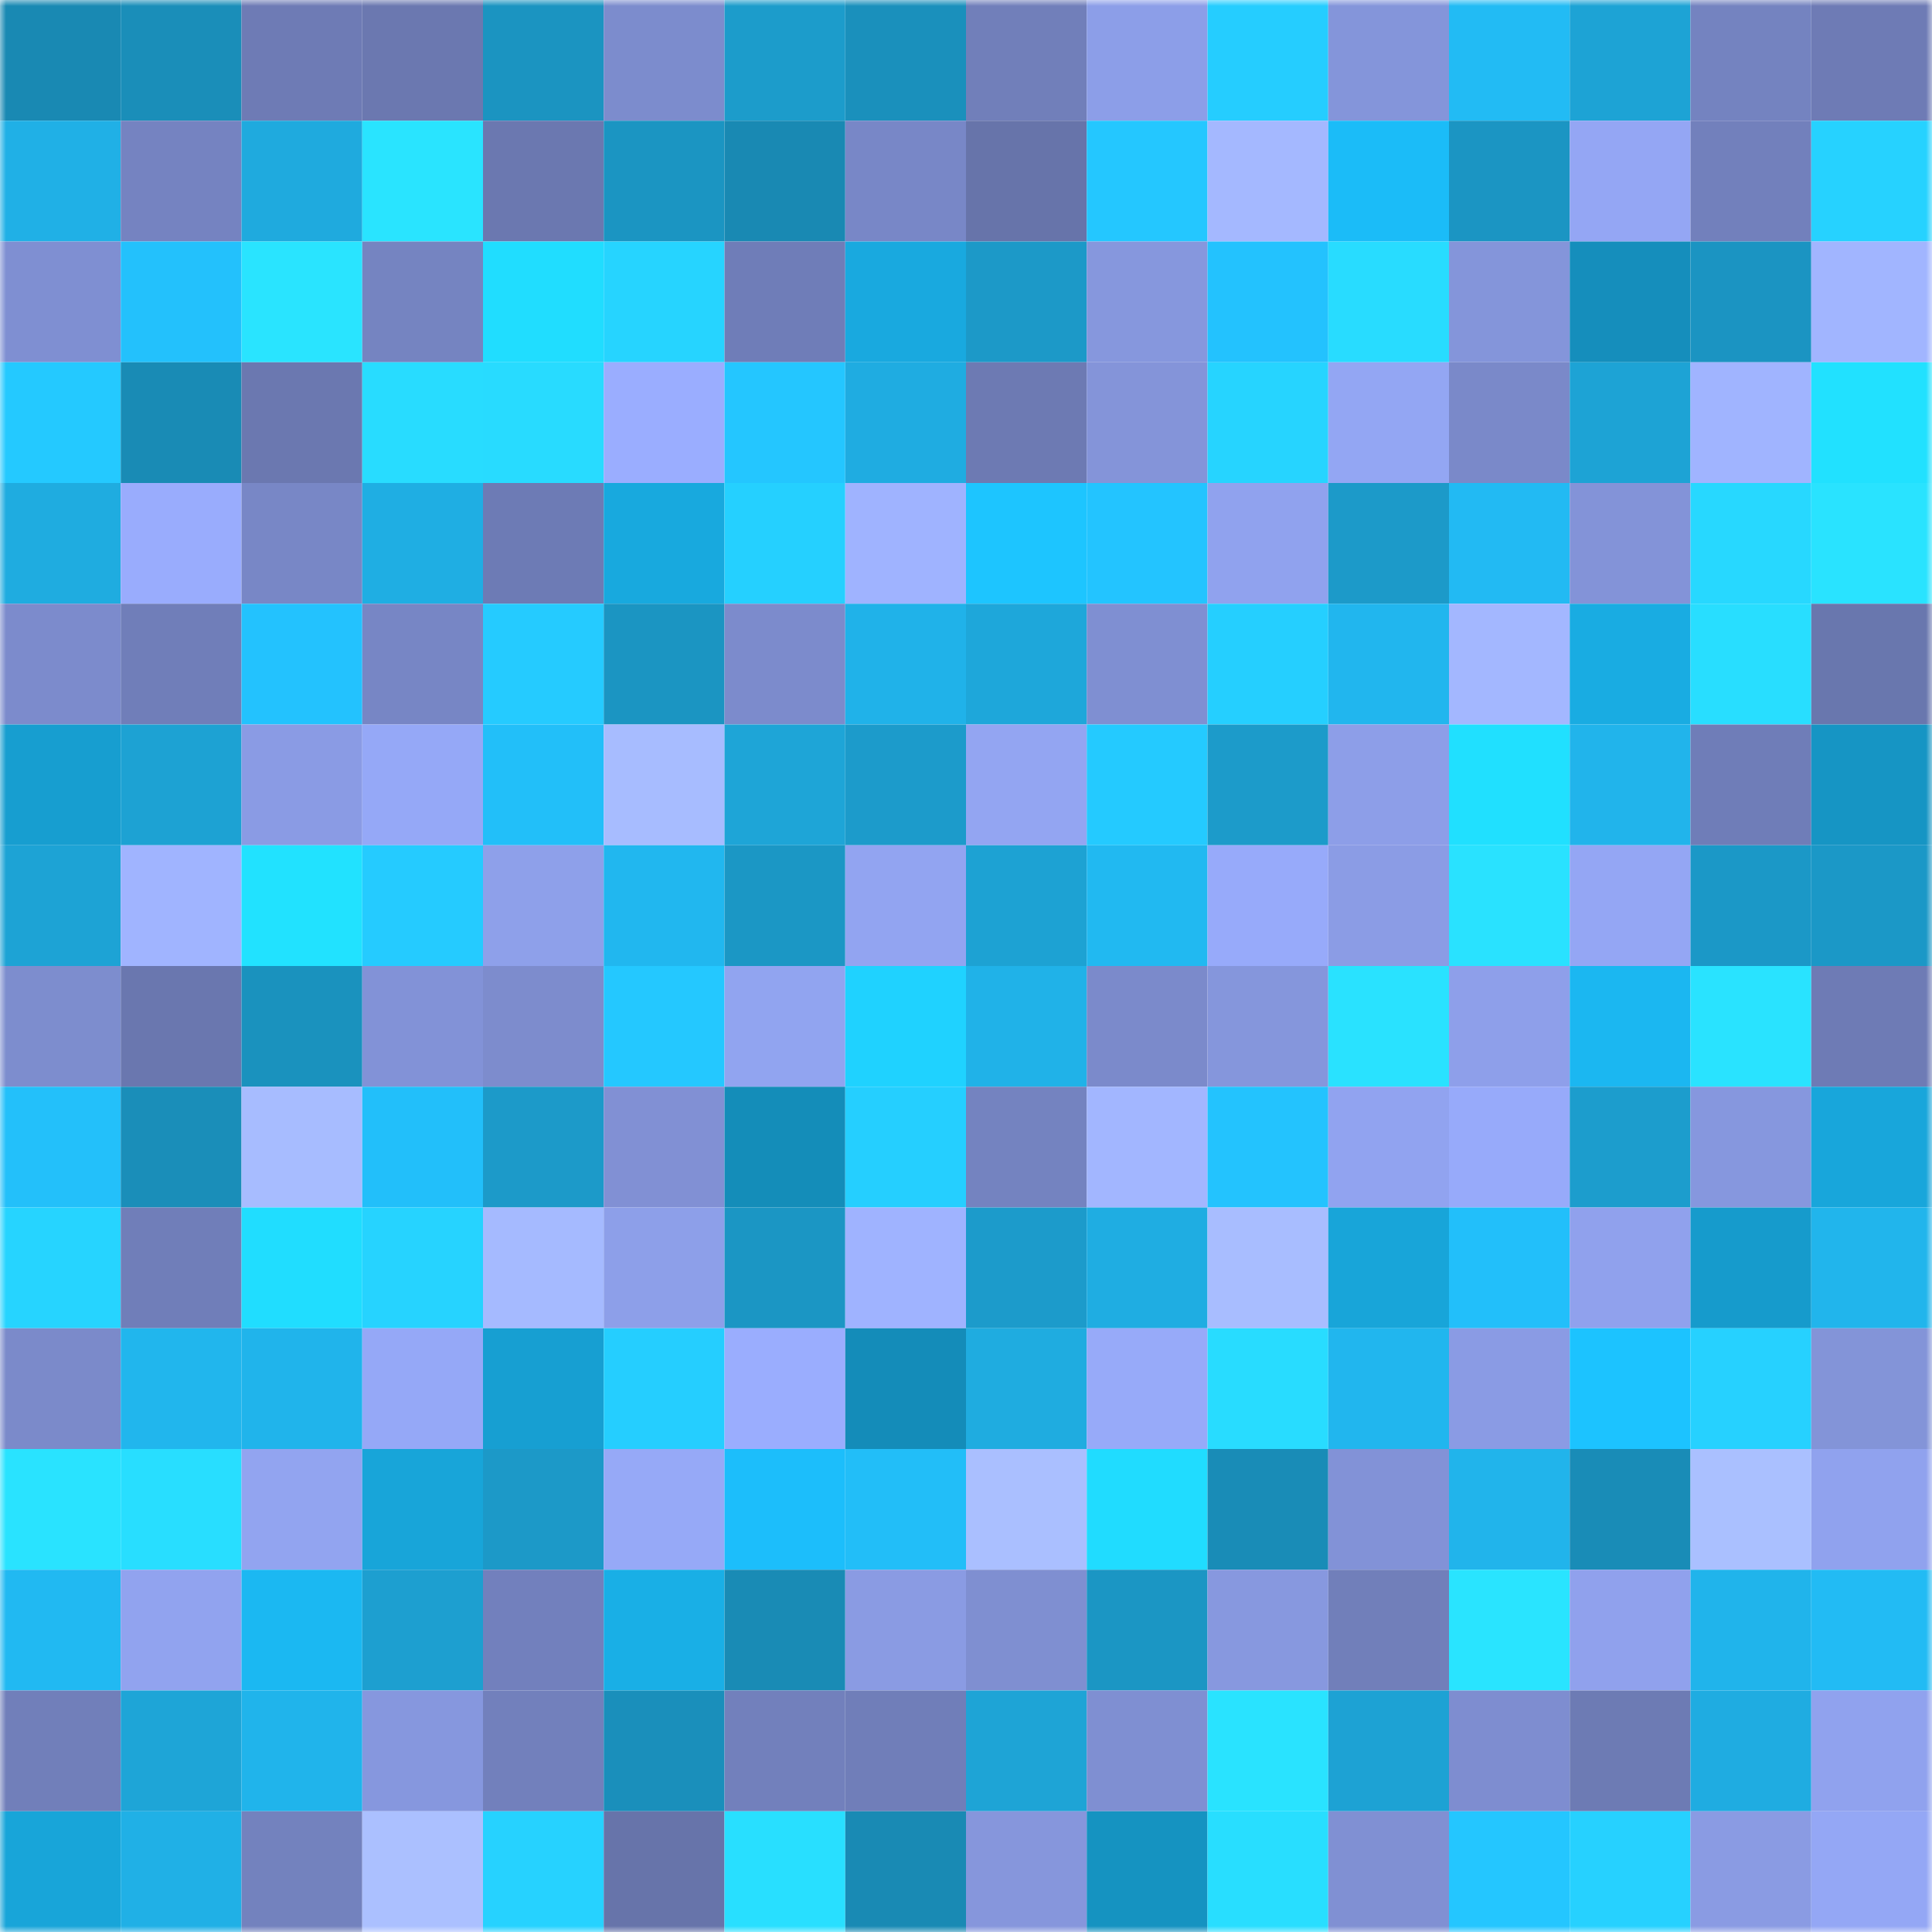 <svg viewBox="0 0 160 160" fill="none" role="img" xmlns="http://www.w3.org/2000/svg" width="240" height="240" name="ens%2Cox5fb.eth"><mask id="1073815697" mask-type="alpha" maskUnits="userSpaceOnUse" x="0" y="0" width="160" height="160"><rect width="160" height="160" fill="#FFFFFF"></rect></mask><g mask="url(#1073815697)"><rect x="0" y="0" width="10" height="10" fill="#1989b3"></rect><rect x="10" y="0" width="10" height="10" fill="#1a8eb9"></rect><rect x="20" y="0" width="10" height="10" fill="#6e7bb5"></rect><rect x="30" y="0" width="10" height="10" fill="#6b78b0"></rect><rect x="40" y="0" width="10" height="10" fill="#1b94c1"></rect><rect x="50" y="0" width="10" height="10" fill="#7c8ccd"></rect><rect x="60" y="0" width="10" height="10" fill="#1c9ccb"></rect><rect x="70" y="0" width="10" height="10" fill="#1a90bc"></rect><rect x="80" y="0" width="10" height="10" fill="#717fba"></rect><rect x="90" y="0" width="10" height="10" fill="#8c9ee8"></rect><rect x="100" y="0" width="10" height="10" fill="#25cdff"></rect><rect x="110" y="0" width="10" height="10" fill="#8495da"></rect><rect x="120" y="0" width="10" height="10" fill="#22bbf4"></rect><rect x="130" y="0" width="10" height="10" fill="#1da3d5"></rect><rect x="140" y="0" width="10" height="10" fill="#7483c0"></rect><rect x="150" y="0" width="10" height="10" fill="#6e7bb5"></rect><rect x="0" y="10" width="10" height="10" fill="#20b0e6"></rect><rect x="10" y="10" width="10" height="10" fill="#7583c1"></rect><rect x="20" y="10" width="10" height="10" fill="#1faade"></rect><rect x="30" y="10" width="10" height="10" fill="#29e4ff"></rect><rect x="40" y="10" width="10" height="10" fill="#6b78b0"></rect><rect x="50" y="10" width="10" height="10" fill="#1b95c2"></rect><rect x="60" y="10" width="10" height="10" fill="#1989b3"></rect><rect x="70" y="10" width="10" height="10" fill="#7887c7"></rect><rect x="80" y="10" width="10" height="10" fill="#6774aa"></rect><rect x="90" y="10" width="10" height="10" fill="#24c7ff"></rect><rect x="100" y="10" width="10" height="10" fill="#a4b8ff"></rect><rect x="110" y="10" width="10" height="10" fill="#1bbcf8"></rect><rect x="120" y="10" width="10" height="10" fill="#1b95c3"></rect><rect x="130" y="10" width="10" height="10" fill="#94a6f4"></rect><rect x="140" y="10" width="10" height="10" fill="#7280bc"></rect><rect x="150" y="10" width="10" height="10" fill="#26d2ff"></rect><rect x="0" y="20" width="10" height="10" fill="#7f8fd2"></rect><rect x="10" y="20" width="10" height="10" fill="#23c1fc"></rect><rect x="20" y="20" width="10" height="10" fill="#29e4ff"></rect><rect x="30" y="20" width="10" height="10" fill="#7584c1"></rect><rect x="40" y="20" width="10" height="10" fill="#20ddff"></rect><rect x="50" y="20" width="10" height="10" fill="#26d4ff"></rect><rect x="60" y="20" width="10" height="10" fill="#6f7db8"></rect><rect x="70" y="20" width="10" height="10" fill="#19a9df"></rect><rect x="80" y="20" width="10" height="10" fill="#1c99c8"></rect><rect x="90" y="20" width="10" height="10" fill="#8697dd"></rect><rect x="100" y="20" width="10" height="10" fill="#23c2fe"></rect><rect x="110" y="20" width="10" height="10" fill="#28dcff"></rect><rect x="120" y="20" width="10" height="10" fill="#8495da"></rect><rect x="130" y="20" width="10" height="10" fill="#158ebc"></rect><rect x="140" y="20" width="10" height="10" fill="#1b94c2"></rect><rect x="150" y="20" width="10" height="10" fill="#a1b5ff"></rect><rect x="0" y="30" width="10" height="10" fill="#24c9ff"></rect><rect x="10" y="30" width="10" height="10" fill="#198bb5"></rect><rect x="20" y="30" width="10" height="10" fill="#6b78b0"></rect><rect x="30" y="30" width="10" height="10" fill="#28dcff"></rect><rect x="40" y="30" width="10" height="10" fill="#28dbff"></rect><rect x="50" y="30" width="10" height="10" fill="#9aadff"></rect><rect x="60" y="30" width="10" height="10" fill="#24c6ff"></rect><rect x="70" y="30" width="10" height="10" fill="#1face1"></rect><rect x="80" y="30" width="10" height="10" fill="#6d7ab3"></rect><rect x="90" y="30" width="10" height="10" fill="#8494d9"></rect><rect x="100" y="30" width="10" height="10" fill="#26d4ff"></rect><rect x="110" y="30" width="10" height="10" fill="#93a6f3"></rect><rect x="120" y="30" width="10" height="10" fill="#7a89c9"></rect><rect x="130" y="30" width="10" height="10" fill="#1da3d5"></rect><rect x="140" y="30" width="10" height="10" fill="#a0b4ff"></rect><rect x="150" y="30" width="10" height="10" fill="#21e1ff"></rect><rect x="0" y="40" width="10" height="10" fill="#1face0"></rect><rect x="10" y="40" width="10" height="10" fill="#99acfd"></rect><rect x="20" y="40" width="10" height="10" fill="#7887c6"></rect><rect x="30" y="40" width="10" height="10" fill="#1faee3"></rect><rect x="40" y="40" width="10" height="10" fill="#6d7bb5"></rect><rect x="50" y="40" width="10" height="10" fill="#18a9de"></rect><rect x="60" y="40" width="10" height="10" fill="#25d0ff"></rect><rect x="70" y="40" width="10" height="10" fill="#9fb3ff"></rect><rect x="80" y="40" width="10" height="10" fill="#1dc5ff"></rect><rect x="90" y="40" width="10" height="10" fill="#23c4ff"></rect><rect x="100" y="40" width="10" height="10" fill="#90a2ee"></rect><rect x="110" y="40" width="10" height="10" fill="#1c9ac9"></rect><rect x="120" y="40" width="10" height="10" fill="#22baf3"></rect><rect x="130" y="40" width="10" height="10" fill="#8393d8"></rect><rect x="140" y="40" width="10" height="10" fill="#27d8ff"></rect><rect x="150" y="40" width="10" height="10" fill="#29e3ff"></rect><rect x="0" y="50" width="10" height="10" fill="#7c8bcc"></rect><rect x="10" y="50" width="10" height="10" fill="#707eb9"></rect><rect x="20" y="50" width="10" height="10" fill="#23c2fe"></rect><rect x="30" y="50" width="10" height="10" fill="#7786c5"></rect><rect x="40" y="50" width="10" height="10" fill="#25cbff"></rect><rect x="50" y="50" width="10" height="10" fill="#1b95c2"></rect><rect x="60" y="50" width="10" height="10" fill="#7c8bcc"></rect><rect x="70" y="50" width="10" height="10" fill="#20b2e9"></rect><rect x="80" y="50" width="10" height="10" fill="#1ea7da"></rect><rect x="90" y="50" width="10" height="10" fill="#7f8fd2"></rect><rect x="100" y="50" width="10" height="10" fill="#25cfff"></rect><rect x="110" y="50" width="10" height="10" fill="#21b6ee"></rect><rect x="120" y="50" width="10" height="10" fill="#a3b7ff"></rect><rect x="130" y="50" width="10" height="10" fill="#19ace2"></rect><rect x="140" y="50" width="10" height="10" fill="#28deff"></rect><rect x="150" y="50" width="10" height="10" fill="#6977ae"></rect><rect x="0" y="60" width="10" height="10" fill="#179ed0"></rect><rect x="10" y="60" width="10" height="10" fill="#1da2d3"></rect><rect x="20" y="60" width="10" height="10" fill="#8a9be4"></rect><rect x="30" y="60" width="10" height="10" fill="#95a8f7"></rect><rect x="40" y="60" width="10" height="10" fill="#22bff9"></rect><rect x="50" y="60" width="10" height="10" fill="#a7bcff"></rect><rect x="60" y="60" width="10" height="10" fill="#1ea5d7"></rect><rect x="70" y="60" width="10" height="10" fill="#1c9bcb"></rect><rect x="80" y="60" width="10" height="10" fill="#93a5f2"></rect><rect x="90" y="60" width="10" height="10" fill="#24caff"></rect><rect x="100" y="60" width="10" height="10" fill="#1c9bca"></rect><rect x="110" y="60" width="10" height="10" fill="#8d9ee8"></rect><rect x="120" y="60" width="10" height="10" fill="#20e0ff"></rect><rect x="130" y="60" width="10" height="10" fill="#21b4eb"></rect><rect x="140" y="60" width="10" height="10" fill="#6f7db8"></rect><rect x="150" y="60" width="10" height="10" fill="#1695c4"></rect><rect x="0" y="70" width="10" height="10" fill="#1da3d5"></rect><rect x="10" y="70" width="10" height="10" fill="#a0b4ff"></rect><rect x="20" y="70" width="10" height="10" fill="#21e2ff"></rect><rect x="30" y="70" width="10" height="10" fill="#25cbff"></rect><rect x="40" y="70" width="10" height="10" fill="#8ea0ea"></rect><rect x="50" y="70" width="10" height="10" fill="#21b7ef"></rect><rect x="60" y="70" width="10" height="10" fill="#1b97c5"></rect><rect x="70" y="70" width="10" height="10" fill="#92a4f1"></rect><rect x="80" y="70" width="10" height="10" fill="#1da2d3"></rect><rect x="90" y="70" width="10" height="10" fill="#21b9f1"></rect><rect x="100" y="70" width="10" height="10" fill="#97aafa"></rect><rect x="110" y="70" width="10" height="10" fill="#8b9ce5"></rect><rect x="120" y="70" width="10" height="10" fill="#29e2ff"></rect><rect x="130" y="70" width="10" height="10" fill="#94a6f4"></rect><rect x="140" y="70" width="10" height="10" fill="#1b98c7"></rect><rect x="150" y="70" width="10" height="10" fill="#1b98c7"></rect><rect x="0" y="80" width="10" height="10" fill="#7d8dce"></rect><rect x="10" y="80" width="10" height="10" fill="#6a77af"></rect><rect x="20" y="80" width="10" height="10" fill="#1a92be"></rect><rect x="30" y="80" width="10" height="10" fill="#8292d7"></rect><rect x="40" y="80" width="10" height="10" fill="#7d8ccd"></rect><rect x="50" y="80" width="10" height="10" fill="#24c8ff"></rect><rect x="60" y="80" width="10" height="10" fill="#91a4f0"></rect><rect x="70" y="80" width="10" height="10" fill="#1fd2ff"></rect><rect x="80" y="80" width="10" height="10" fill="#20b2e8"></rect><rect x="90" y="80" width="10" height="10" fill="#7b8acb"></rect><rect x="100" y="80" width="10" height="10" fill="#8596dc"></rect><rect x="110" y="80" width="10" height="10" fill="#29e2ff"></rect><rect x="120" y="80" width="10" height="10" fill="#8e9fea"></rect><rect x="130" y="80" width="10" height="10" fill="#1bb7f1"></rect><rect x="140" y="80" width="10" height="10" fill="#29e3ff"></rect><rect x="150" y="80" width="10" height="10" fill="#6e7bb5"></rect><rect x="0" y="90" width="10" height="10" fill="#23c0fa"></rect><rect x="10" y="90" width="10" height="10" fill="#1a8eb9"></rect><rect x="20" y="90" width="10" height="10" fill="#a7bcff"></rect><rect x="30" y="90" width="10" height="10" fill="#22bffa"></rect><rect x="40" y="90" width="10" height="10" fill="#1c9ac9"></rect><rect x="50" y="90" width="10" height="10" fill="#8190d4"></rect><rect x="60" y="90" width="10" height="10" fill="#148db9"></rect><rect x="70" y="90" width="10" height="10" fill="#25cfff"></rect><rect x="80" y="90" width="10" height="10" fill="#7483c0"></rect><rect x="90" y="90" width="10" height="10" fill="#a2b6ff"></rect><rect x="100" y="90" width="10" height="10" fill="#23c3fe"></rect><rect x="110" y="90" width="10" height="10" fill="#91a3f0"></rect><rect x="120" y="90" width="10" height="10" fill="#97aafa"></rect><rect x="130" y="90" width="10" height="10" fill="#1c9dcd"></rect><rect x="140" y="90" width="10" height="10" fill="#8697de"></rect><rect x="150" y="90" width="10" height="10" fill="#18a6db"></rect><rect x="0" y="100" width="10" height="10" fill="#26d4ff"></rect><rect x="10" y="100" width="10" height="10" fill="#707eb9"></rect><rect x="20" y="100" width="10" height="10" fill="#20ddff"></rect><rect x="30" y="100" width="10" height="10" fill="#26d3ff"></rect><rect x="40" y="100" width="10" height="10" fill="#a5baff"></rect><rect x="50" y="100" width="10" height="10" fill="#8d9fe9"></rect><rect x="60" y="100" width="10" height="10" fill="#1b96c4"></rect><rect x="70" y="100" width="10" height="10" fill="#9fb3ff"></rect><rect x="80" y="100" width="10" height="10" fill="#1c9bcb"></rect><rect x="90" y="100" width="10" height="10" fill="#1fade2"></rect><rect x="100" y="100" width="10" height="10" fill="#a8bdff"></rect><rect x="110" y="100" width="10" height="10" fill="#18a5d9"></rect><rect x="120" y="100" width="10" height="10" fill="#22bffa"></rect><rect x="130" y="100" width="10" height="10" fill="#90a1ed"></rect><rect x="140" y="100" width="10" height="10" fill="#169bcc"></rect><rect x="150" y="100" width="10" height="10" fill="#21b5ec"></rect><rect x="0" y="110" width="10" height="10" fill="#7b8aca"></rect><rect x="10" y="110" width="10" height="10" fill="#21b6ed"></rect><rect x="20" y="110" width="10" height="10" fill="#20b4eb"></rect><rect x="30" y="110" width="10" height="10" fill="#95a8f7"></rect><rect x="40" y="110" width="10" height="10" fill="#179fd2"></rect><rect x="50" y="110" width="10" height="10" fill="#25ceff"></rect><rect x="60" y="110" width="10" height="10" fill="#9aadfe"></rect><rect x="70" y="110" width="10" height="10" fill="#148cb9"></rect><rect x="80" y="110" width="10" height="10" fill="#1face0"></rect><rect x="90" y="110" width="10" height="10" fill="#97aaf9"></rect><rect x="100" y="110" width="10" height="10" fill="#28dcff"></rect><rect x="110" y="110" width="10" height="10" fill="#21b6ee"></rect><rect x="120" y="110" width="10" height="10" fill="#8a9be4"></rect><rect x="130" y="110" width="10" height="10" fill="#1cc3ff"></rect><rect x="140" y="110" width="10" height="10" fill="#26d1ff"></rect><rect x="150" y="110" width="10" height="10" fill="#8394d8"></rect><rect x="0" y="120" width="10" height="10" fill="#29e3ff"></rect><rect x="10" y="120" width="10" height="10" fill="#28deff"></rect><rect x="20" y="120" width="10" height="10" fill="#92a4f0"></rect><rect x="30" y="120" width="10" height="10" fill="#18a5d9"></rect><rect x="40" y="120" width="10" height="10" fill="#1c99c8"></rect><rect x="50" y="120" width="10" height="10" fill="#96a9f7"></rect><rect x="60" y="120" width="10" height="10" fill="#1cbefb"></rect><rect x="70" y="120" width="10" height="10" fill="#22bef8"></rect><rect x="80" y="120" width="10" height="10" fill="#aabfff"></rect><rect x="90" y="120" width="10" height="10" fill="#20dcff"></rect><rect x="100" y="120" width="10" height="10" fill="#198cb7"></rect><rect x="110" y="120" width="10" height="10" fill="#8292d7"></rect><rect x="120" y="120" width="10" height="10" fill="#21b4eb"></rect><rect x="130" y="120" width="10" height="10" fill="#198cb7"></rect><rect x="140" y="120" width="10" height="10" fill="#aac0ff"></rect><rect x="150" y="120" width="10" height="10" fill="#90a2ee"></rect><rect x="0" y="130" width="10" height="10" fill="#21b9f2"></rect><rect x="10" y="130" width="10" height="10" fill="#91a3ef"></rect><rect x="20" y="130" width="10" height="10" fill="#1bb8f2"></rect><rect x="30" y="130" width="10" height="10" fill="#1d9fd0"></rect><rect x="40" y="130" width="10" height="10" fill="#7280bd"></rect><rect x="50" y="130" width="10" height="10" fill="#19afe6"></rect><rect x="60" y="130" width="10" height="10" fill="#198bb5"></rect><rect x="70" y="130" width="10" height="10" fill="#8a9be3"></rect><rect x="80" y="130" width="10" height="10" fill="#7f8fd1"></rect><rect x="90" y="130" width="10" height="10" fill="#1b96c4"></rect><rect x="100" y="130" width="10" height="10" fill="#8798df"></rect><rect x="110" y="130" width="10" height="10" fill="#717fba"></rect><rect x="120" y="130" width="10" height="10" fill="#29e4ff"></rect><rect x="130" y="130" width="10" height="10" fill="#90a1ed"></rect><rect x="140" y="130" width="10" height="10" fill="#20b4eb"></rect><rect x="150" y="130" width="10" height="10" fill="#22bbf4"></rect><rect x="0" y="140" width="10" height="10" fill="#717fba"></rect><rect x="10" y="140" width="10" height="10" fill="#1ea5d7"></rect><rect x="20" y="140" width="10" height="10" fill="#20b4eb"></rect><rect x="30" y="140" width="10" height="10" fill="#8697de"></rect><rect x="40" y="140" width="10" height="10" fill="#7280bc"></rect><rect x="50" y="140" width="10" height="10" fill="#1a8fbb"></rect><rect x="60" y="140" width="10" height="10" fill="#7280bc"></rect><rect x="70" y="140" width="10" height="10" fill="#707eb9"></rect><rect x="80" y="140" width="10" height="10" fill="#1ea4d6"></rect><rect x="90" y="140" width="10" height="10" fill="#7f8fd2"></rect><rect x="100" y="140" width="10" height="10" fill="#29e3ff"></rect><rect x="110" y="140" width="10" height="10" fill="#1da2d4"></rect><rect x="120" y="140" width="10" height="10" fill="#7e8dd0"></rect><rect x="130" y="140" width="10" height="10" fill="#6d7bb4"></rect><rect x="140" y="140" width="10" height="10" fill="#1face1"></rect><rect x="150" y="140" width="10" height="10" fill="#90a2ee"></rect><rect x="0" y="150" width="10" height="10" fill="#18a5d9"></rect><rect x="10" y="150" width="10" height="10" fill="#20b0e6"></rect><rect x="20" y="150" width="10" height="10" fill="#7382be"></rect><rect x="30" y="150" width="10" height="10" fill="#abc0ff"></rect><rect x="40" y="150" width="10" height="10" fill="#26d2ff"></rect><rect x="50" y="150" width="10" height="10" fill="#6774aa"></rect><rect x="60" y="150" width="10" height="10" fill="#28dfff"></rect><rect x="70" y="150" width="10" height="10" fill="#198ab4"></rect><rect x="80" y="150" width="10" height="10" fill="#8696dc"></rect><rect x="90" y="150" width="10" height="10" fill="#1593c1"></rect><rect x="100" y="150" width="10" height="10" fill="#28deff"></rect><rect x="110" y="150" width="10" height="10" fill="#8090d3"></rect><rect x="120" y="150" width="10" height="10" fill="#24c6ff"></rect><rect x="130" y="150" width="10" height="10" fill="#26d1ff"></rect><rect x="140" y="150" width="10" height="10" fill="#8a9be3"></rect><rect x="150" y="150" width="10" height="10" fill="#94a7f5"></rect></g></svg>